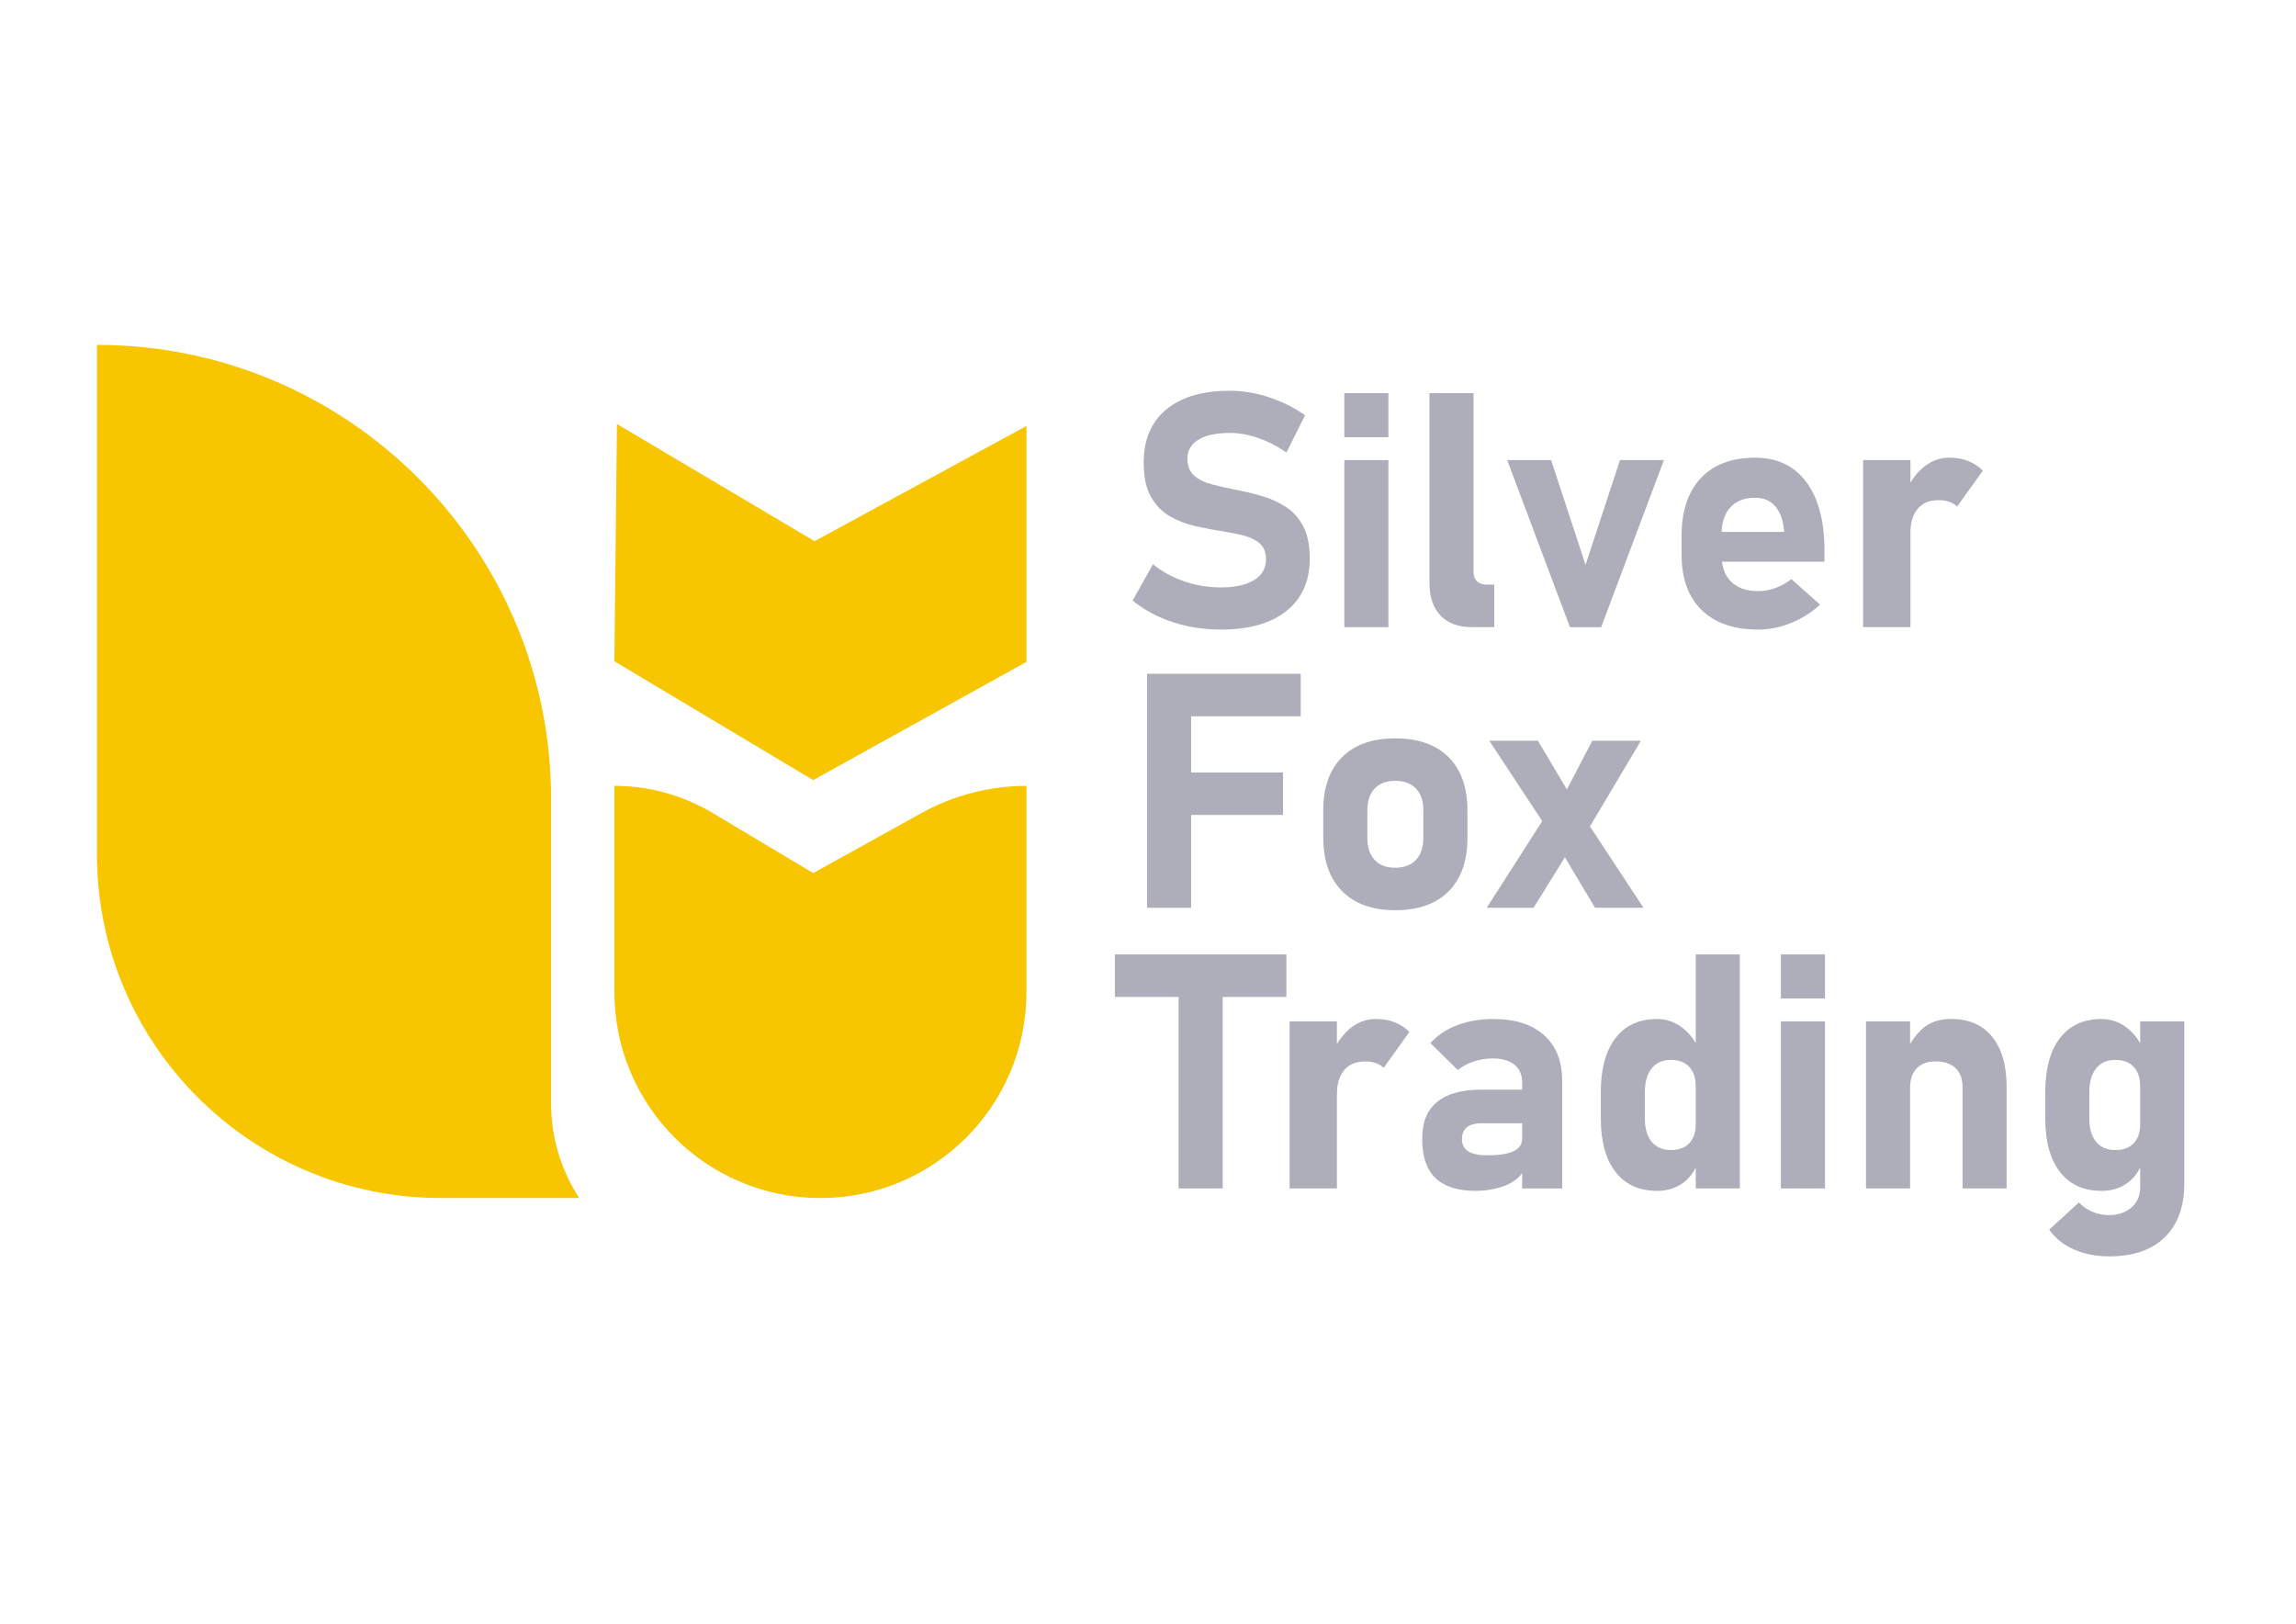 <?xml version="1.0" encoding="UTF-8"?>
<svg xmlns="http://www.w3.org/2000/svg" id="Capa_1" version="1.1" viewBox="0 0 841.89 595.28">
  <defs>
    <style>
      .st0 {
        fill: #aeaeba;
      }

      .st1 {
        fill: #f7c600;
      }
    </style>
  </defs>
  <g>
    <path class="st0" d="M447.56,230.81c-4.09,0-8.09-.41-12.01-1.24s-7.58-2.04-11-3.63c-3.42-1.59-6.51-3.51-9.26-5.75l7.49-13.33c3.3,2.71,7.12,4.81,11.45,6.28,4.33,1.48,8.77,2.21,13.33,2.21,5.27,0,9.36-.89,12.27-2.68,2.91-1.79,4.37-4.32,4.37-7.58v-.06c0-2.48-.73-4.38-2.18-5.69-1.46-1.32-3.37-2.29-5.75-2.92-2.38-.63-4.97-1.16-7.76-1.59-3.34-.51-6.73-1.15-10.15-1.92s-6.57-1.99-9.44-3.66c-2.87-1.67-5.18-4.06-6.93-7.17-1.75-3.11-2.63-7.26-2.63-12.45v-.06c0-8.38,2.75-14.86,8.26-19.44,5.51-4.58,13.29-6.87,23.37-6.87,4.64,0,9.36.78,14.16,2.33,4.8,1.55,9.26,3.77,13.39,6.64l-6.84,13.69c-3.3-2.32-6.76-4.1-10.36-5.34-3.6-1.24-7.05-1.86-10.35-1.86-4.96,0-8.79.82-11.51,2.45-2.71,1.63-4.07,3.92-4.07,6.87v.06c0,2.75.81,4.84,2.42,6.25,1.61,1.42,3.72,2.47,6.31,3.16,2.6.69,5.39,1.33,8.38,1.92,3.3.63,6.59,1.41,9.85,2.33,3.26.92,6.25,2.25,8.97,3.98,2.71,1.73,4.88,4.11,6.49,7.14,1.61,3.03,2.42,6.96,2.42,11.8v.12c0,8.26-2.85,14.66-8.56,19.21-5.7,4.54-13.75,6.81-24.13,6.81Z"></path>
    <path class="st0" d="M492.93,160.3v-16.17h16.17v16.17h-16.17ZM492.93,229.92v-61.25h16.17v61.25h-16.17Z"></path>
    <path class="st0" d="M540.31,144.13v65.55c0,1.46.42,2.6,1.27,3.42s2.06,1.24,3.63,1.24h2.71v15.58h-8.26c-4.92,0-8.73-1.42-11.45-4.25-2.71-2.83-4.07-6.82-4.07-11.98v-69.56h16.17Z"></path>
    <path class="st0" d="M581.38,207.09l12.63-38.41h16.11l-23.01,61.25h-11.45l-23.01-61.25h16.11l12.63,38.41Z"></path>
    <path class="st0" d="M644.63,230.81c-8.89,0-15.78-2.39-20.68-7.17s-7.35-11.54-7.35-20.27v-6.9c0-9.13,2.35-16.19,7.05-21.18,4.7-5,11.34-7.49,19.91-7.49,8.1,0,14.37,2.98,18.79,8.94,4.42,5.96,6.64,14.35,6.64,25.17v4.01h-41.89v-10.92h27.14l-.18-1.42c-.43-3.5-1.53-6.23-3.3-8.17-1.77-1.95-4.17-2.92-7.2-2.92-3.89,0-6.91,1.16-9.06,3.48-2.14,2.32-3.22,5.6-3.22,9.85v7.79c0,4.17,1.17,7.4,3.51,9.68,2.34,2.28,5.62,3.42,9.82,3.42,2.16,0,4.31-.38,6.43-1.15s4.05-1.86,5.78-3.27l10.56,9.38c-3.19,2.91-6.77,5.16-10.74,6.76-3.97,1.59-7.99,2.39-12.04,2.39Z"></path>
    <path class="st0" d="M683.16,229.92v-61.25h17.35v61.25h-17.35ZM717.61,185.73c-.75-.79-1.7-1.38-2.86-1.77-1.16-.39-2.49-.59-3.98-.59-3.27,0-5.79,1.05-7.58,3.16-1.79,2.1-2.68,5.03-2.68,8.76l-1.24-15.93c1.69-3.62,3.88-6.45,6.58-8.5,2.69-2.04,5.65-3.07,8.88-3.07,2.56,0,4.87.4,6.93,1.21,2.07.81,3.87,2,5.4,3.57l-9.44,13.16Z"></path>
    <path class="st0" d="M420.59,332.81v-85.79h16.17v85.79h-16.17ZM426.49,262.6v-15.58h50.45v15.58h-50.45ZM426.49,298.77v-15.58h43.96v15.58h-43.96Z"></path>
    <path class="st0" d="M511.64,333.7c-8.42,0-14.93-2.33-19.53-6.99s-6.9-11.22-6.9-19.68v-9.97c0-8.38,2.3-14.87,6.9-19.47,4.6-4.6,11.11-6.9,19.53-6.9s14.93,2.3,19.53,6.9c4.6,4.6,6.9,11.09,6.9,19.47v10.15c0,8.42-2.3,14.94-6.9,19.56-4.6,4.62-11.11,6.93-19.53,6.93ZM511.58,318.12c3.26,0,5.8-.95,7.61-2.86,1.81-1.91,2.71-4.59,2.71-8.05v-10.15c0-3.42-.91-6.08-2.71-7.97s-4.35-2.83-7.61-2.83-5.73.94-7.52,2.83c-1.79,1.89-2.68,4.54-2.68,7.97v10.15c0,3.46.89,6.15,2.68,8.05,1.79,1.91,4.3,2.86,7.52,2.86Z"></path>
    <path class="st0" d="M545.15,332.81l21.65-33.81,9.62,11.09-14.1,22.72h-17.17ZM584.86,332.81l-15.1-25.31-23.66-35.93h17.82l14.69,24.72,24.01,36.52h-17.76ZM582.03,304.61l-9.5-11.33,11.33-21.71h17.82l-19.65,33.04Z"></path>
    <path class="st0" d="M408.79,365.49v-15.58h62.9v15.58h-62.9ZM432.16,435.7v-78.77h16.17v78.77h-16.17Z"></path>
    <path class="st0" d="M472.87,435.7v-61.25h17.35v61.25h-17.35ZM507.33,391.51c-.75-.79-1.7-1.38-2.86-1.77s-2.49-.59-3.98-.59c-3.27,0-5.79,1.05-7.58,3.16-1.79,2.1-2.68,5.03-2.68,8.76l-1.24-15.93c1.69-3.62,3.88-6.45,6.58-8.5,2.69-2.04,5.65-3.07,8.88-3.07,2.56,0,4.87.4,6.93,1.21,2.07.81,3.87,2,5.4,3.57l-9.44,13.16Z"></path>
    <path class="st0" d="M541.08,436.59c-6.53,0-11.43-1.55-14.69-4.66-3.26-3.11-4.9-7.87-4.9-14.28s1.82-10.65,5.46-13.66c3.64-3.01,9.1-4.51,16.37-4.51h15.34l.83,12.33h-16.11c-2.44,0-4.27.48-5.49,1.45-1.22.96-1.83,2.43-1.83,4.4s.78,3.49,2.33,4.45c1.55.96,3.86,1.45,6.93,1.45,4.29,0,7.49-.49,9.62-1.48,2.12-.98,3.19-2.52,3.19-4.6l1.24,8.91c-.24,2.32-1.28,4.24-3.13,5.75-1.85,1.51-4.12,2.64-6.82,3.36-2.69.73-5.48,1.09-8.35,1.09ZM558.13,435.7v-38.82c0-2.83-.94-5.01-2.83-6.55-1.89-1.53-4.56-2.3-8.02-2.3-2.28,0-4.54.36-6.79,1.09-2.24.73-4.23,1.78-5.96,3.16l-10.03-9.85c2.44-2.79,5.66-4.97,9.68-6.52,4.01-1.55,8.46-2.33,13.33-2.33,8.06,0,14.3,1.99,18.7,5.96,4.41,3.97,6.61,9.58,6.61,16.82v39.36h-14.69Z"></path>
    <path class="st0" d="M607.57,436.59c-6.53,0-11.59-2.31-15.19-6.93-3.6-4.62-5.4-11.14-5.4-19.56v-9.79c0-8.5,1.8-15.08,5.4-19.74,3.6-4.66,8.66-6.99,15.19-6.99,3.26,0,6.24.97,8.94,2.92,2.69,1.95,4.87,4.71,6.52,8.29l-1.24,13.57c0-2.08-.35-3.85-1.06-5.31-.71-1.46-1.74-2.57-3.1-3.33-1.36-.77-3-1.15-4.93-1.15-3.03,0-5.38,1.03-7.05,3.1-1.67,2.07-2.51,4.97-2.51,8.7v9.74c0,3.66.83,6.49,2.51,8.5,1.67,2.01,4.02,3.01,7.05,3.01,1.93,0,3.57-.37,4.93-1.12,1.36-.75,2.39-1.83,3.1-3.25s1.06-3.13,1.06-5.13l.83,13.98c-1.22,3.34-3.14,5.93-5.75,7.76s-5.71,2.74-9.29,2.74ZM621.79,435.7v-85.79h16.17v85.79h-16.17Z"></path>
    <path class="st0" d="M653.01,366.08v-16.17h16.17v16.17h-16.17ZM653.01,435.7v-61.25h16.17v61.25h-16.17Z"></path>
    <path class="st0" d="M684.22,435.7v-61.25h16.17v61.25h-16.17ZM719.62,435.7v-37.11c0-3.03-.86-5.36-2.57-6.99-1.71-1.63-4.14-2.45-7.29-2.45s-5.3.84-6.93,2.51c-1.63,1.67-2.45,4.02-2.45,7.05l-1.24-13.57c1.77-3.7,3.92-6.55,6.46-8.56s5.83-3.01,9.88-3.01c6.45,0,11.45,2.17,14.99,6.52,3.54,4.35,5.31,10.49,5.31,18.44v37.17h-16.17Z"></path>
    <path class="st0" d="M770.54,436.59c-6.53,0-11.59-2.31-15.19-6.93-3.6-4.62-5.4-11.14-5.4-19.56v-9.79c0-8.5,1.8-15.08,5.4-19.74,3.6-4.66,8.66-6.99,15.19-6.99,3.26,0,6.24.97,8.94,2.92,2.69,1.95,4.87,4.71,6.52,8.29l-1.24,13.57c0-2.08-.35-3.85-1.06-5.31-.71-1.46-1.74-2.57-3.1-3.33-1.36-.77-3-1.15-4.93-1.15-3.03,0-5.38,1.03-7.05,3.1-1.67,2.07-2.51,4.97-2.51,8.7v9.74c0,3.66.83,6.49,2.51,8.5,1.67,2.01,4.02,3.01,7.05,3.01,1.93,0,3.57-.37,4.93-1.12,1.36-.75,2.39-1.83,3.1-3.25s1.06-3.13,1.06-5.13l.83,13.98c-1.22,3.34-3.14,5.93-5.75,7.76s-5.71,2.74-9.29,2.74ZM773.43,460.6c-4.88,0-9.23-.86-13.07-2.57-3.83-1.71-6.81-4.12-8.94-7.23l10.86-9.97c1.38,1.46,3.03,2.6,4.96,3.42,1.93.83,3.93,1.24,6.02,1.24,3.26,0,6-.91,8.2-2.71,2.2-1.81,3.3-4.39,3.3-7.73v-60.6h16.17v59.42c0,8.5-2.39,15.08-7.17,19.74s-11.55,6.99-20.33,6.99Z"></path>
  </g>
  <path class="st1" d="M161.65,439.21h50.75,0c-6.73-10.26-10.32-22.26-10.32-34.53v-111.7c0-91.98-74.56-166.54-166.54-166.54h0v186.66c0,69.65,56.46,126.11,126.11,126.11Z"></path>
  <path class="st1" d="M225.28,288.12h0v75.55c0,41.72,33.82,75.55,75.55,75.55h0c41.72,0,75.55-33.82,75.55-75.55v-75.55s0,0,0,0c-13.45,0-26.68,3.42-38.45,9.94l-39.75,22.03-36.86-22.03c-10.89-6.51-23.35-9.95-36.04-9.95Z"></path>
  <polygon class="st1" points="376.38 156.17 298.68 198.41 226.22 155.45 225.28 242.43 244.68 254.02 298.18 285.99 355.87 254.02 376.38 242.65 376.38 156.17"></polygon>
</svg>
